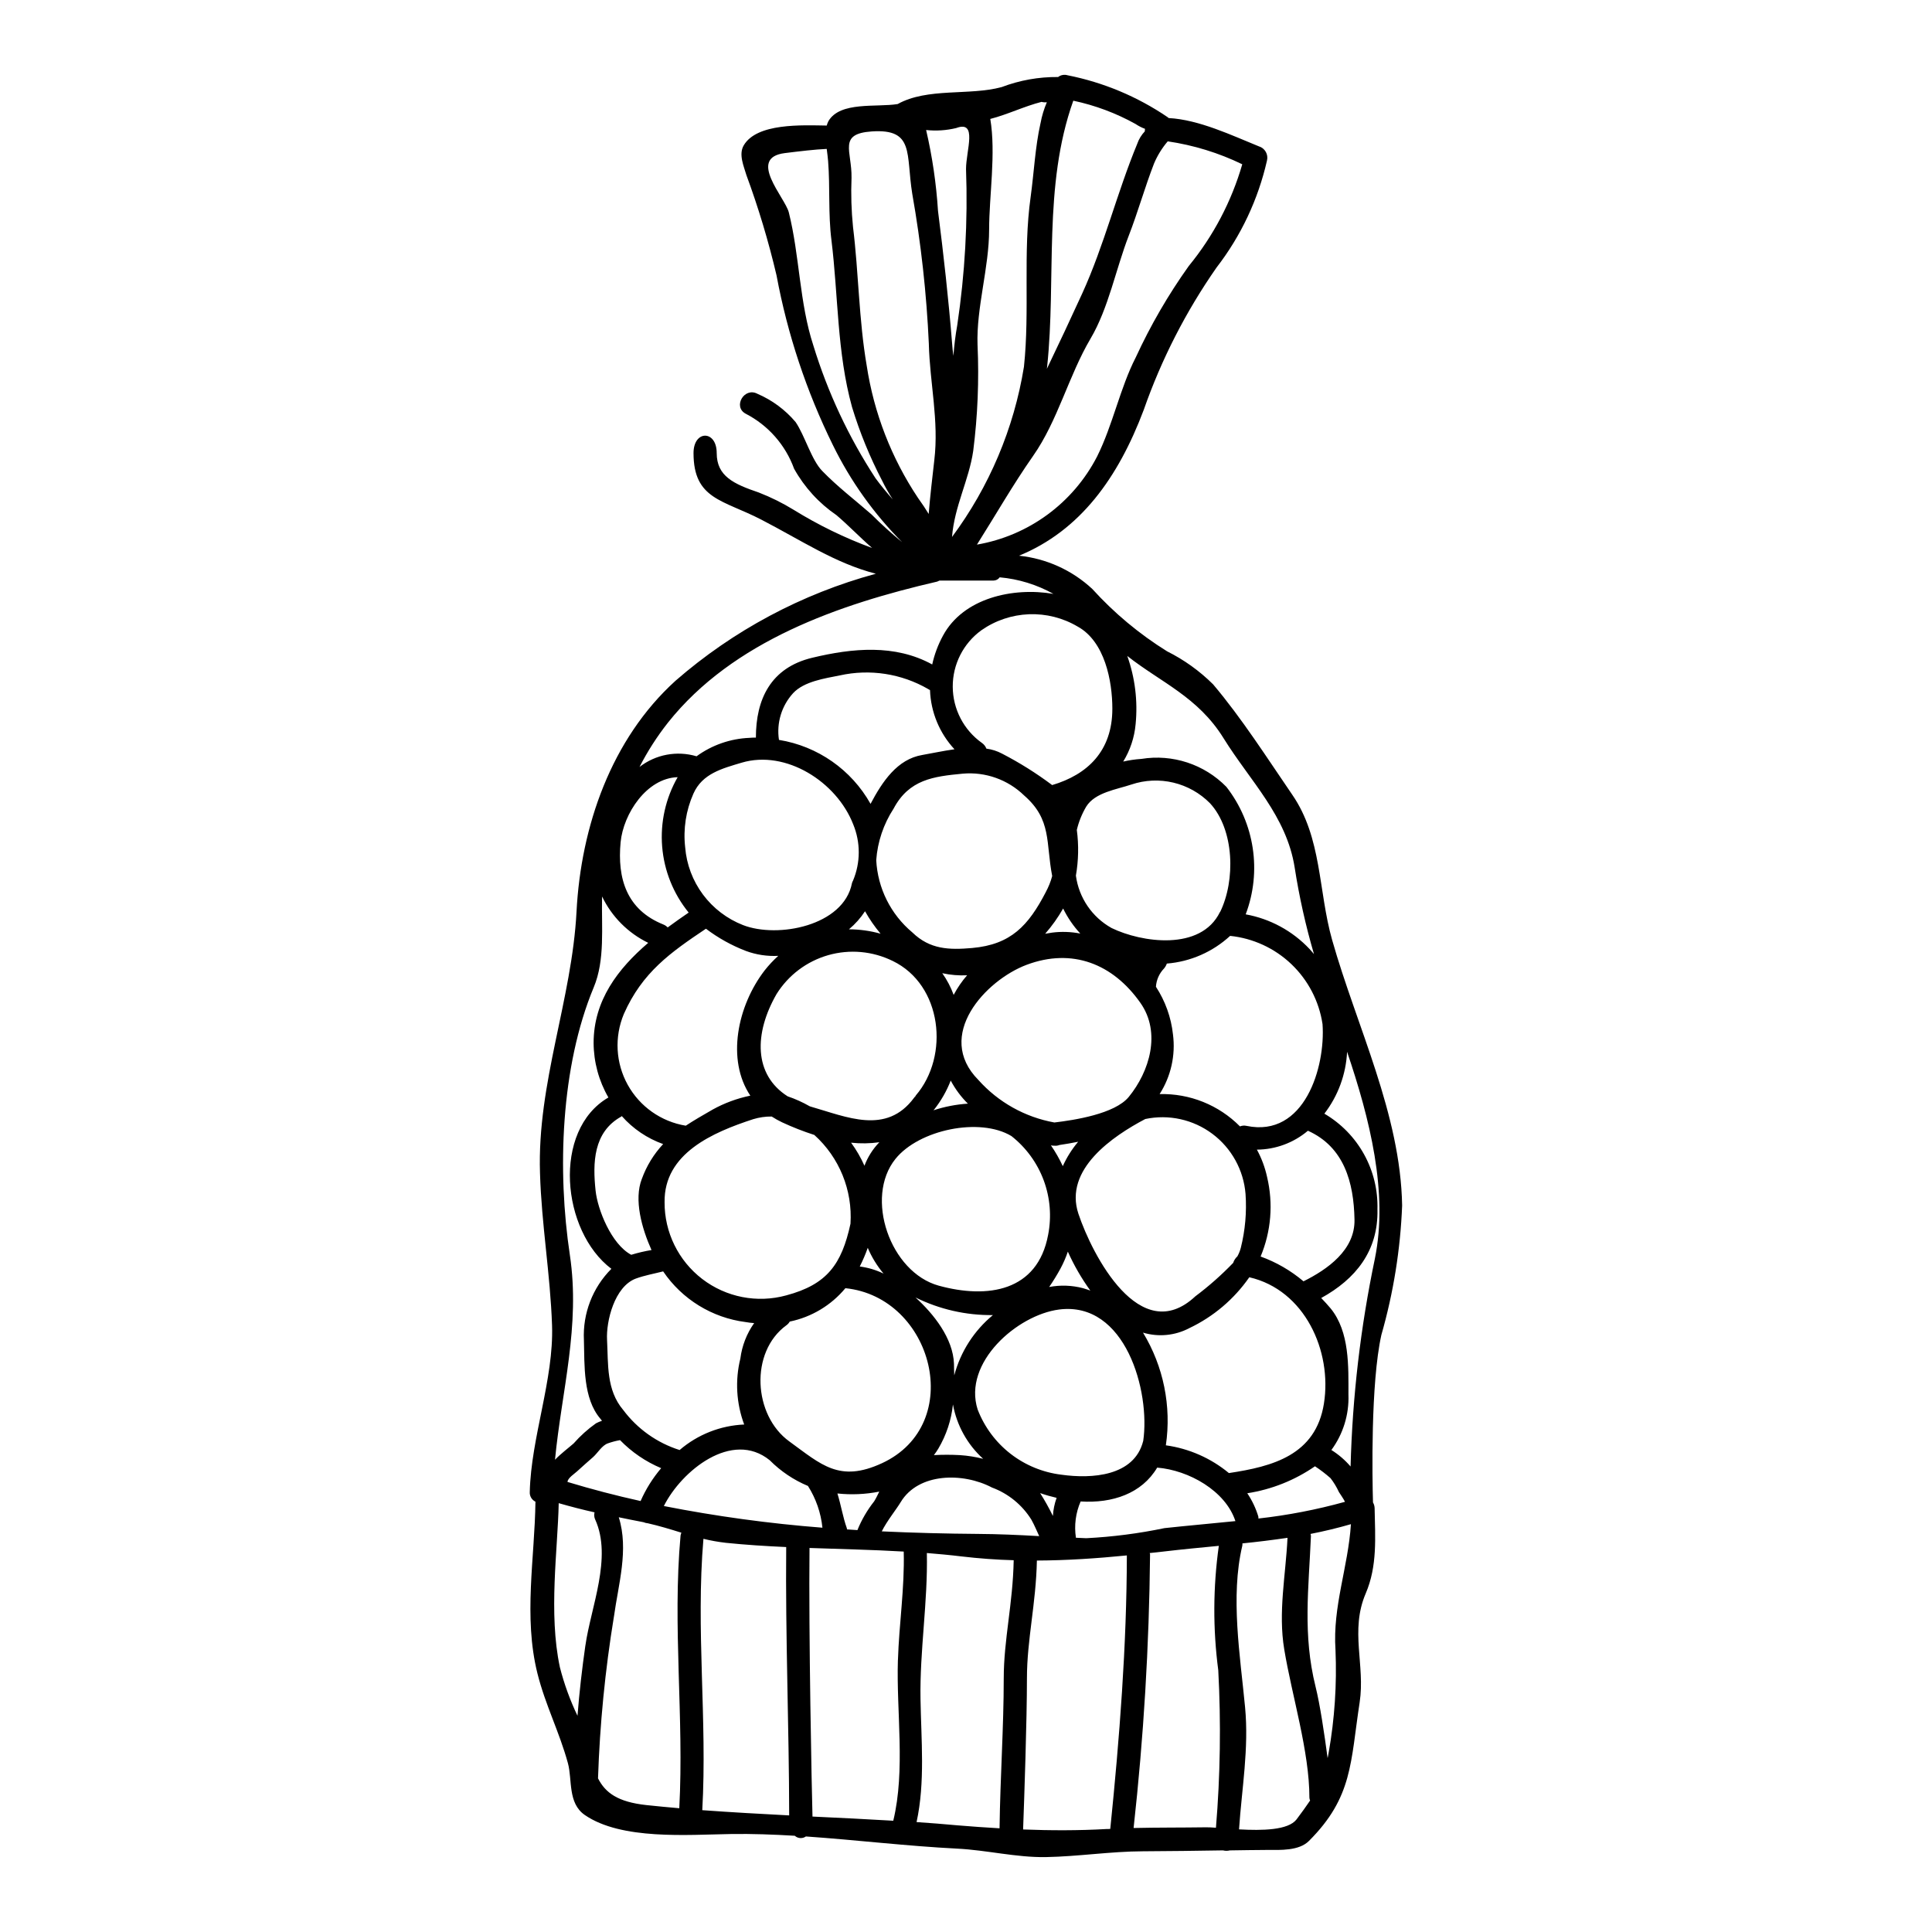 <?xml version="1.0" encoding="UTF-8"?>
<!-- Uploaded to: ICON Repo, www.svgrepo.com, Generator: ICON Repo Mixer Tools -->
<svg fill="#000000" width="800px" height="800px" version="1.1" viewBox="144 144 512 512" xmlns="http://www.w3.org/2000/svg">
 <path d="m340.54 346.12c-5.117 1.539-10.41 2.859-12.777 8.203-1.984 4.461-2.738 9.375-2.184 14.227 0.363 4.531 1.996 8.863 4.711 12.512 2.715 3.644 6.402 6.453 10.637 8.102 9.188 3.562 26.637 0.215 28.848-11.09v-0.004c0.055-0.238 0.148-0.465 0.277-0.672 2.012-4.769 2.035-10.148 0.059-14.934-4.379-11.273-17.84-19.84-29.57-16.344zm175.04 117.35c-0.453 11.621-2.305 23.141-5.508 34.316-2.859 12.902-2.402 38.035-2.215 44.363h-0.004c0.258 0.449 0.406 0.953 0.434 1.473 0.148 7.832 0.766 15.352-2.363 22.672-4.211 9.84-0.098 18.957-1.602 28.848-2.457 15.977-1.816 25.102-13.422 36.711-2.676 2.703-7.711 2.398-11.059 2.398-3.285 0.027-6.606 0.059-9.895 0.121v-0.004c-0.605 0.156-1.238 0.156-1.844 0-7.066 0.121-14.133 0.203-21.195 0.242-8.637 0.031-17.141 1.383-25.746 1.539-7.871 0.121-15.637-1.848-23.465-2.242-13.383-0.676-26.766-2.301-40.125-3.227-0.902 0.637-2.129 0.559-2.945-0.184-5.656-0.336-11.309-0.551-16.961-0.461-11.488 0.184-28.969 1.629-38.676-5.035-4.578-3.148-3.289-9.34-4.484-13.734-2.273-8.328-5.965-15.352-8.082-23.809-3.746-15.023-0.707-30.566-0.523-45.496h0.004c-0.984-0.469-1.582-1.492-1.508-2.582 0.344-14.469 6.391-29.828 5.902-44.145-0.461-13.547-2.793-26.766-3.191-40.332-0.789-23.871 8.477-45.988 9.68-69.336 1.18-22.582 9.18-45.68 26.203-61.133v-0.004c15.332-13.355 33.496-23.059 53.121-28.383-10.812-2.797-19.629-8.789-30.379-14.348-10.141-5.254-17.941-5.348-17.941-17.633 0-6.144 6.144-6.144 6.144 0 0 6.144 4.512 8.199 11.207 10.473v0.004c3.184 1.242 6.25 2.762 9.16 4.547 6.586 4.07 13.562 7.469 20.828 10.137-3.254-2.824-6.297-6.023-9.445-8.695-4.652-3.176-8.504-7.394-11.242-12.316-2.285-6.293-6.859-11.496-12.809-14.566-3.504-1.848-0.395-7.16 3.102-5.285 3.902 1.676 7.359 4.234 10.102 7.481 2.434 3.543 4.211 10.078 7.086 12.988 4.055 4.18 8.66 7.68 13.023 11.488 2.586 2.59 5.301 5.051 8.133 7.367-7.481-7.508-13.676-16.191-18.344-25.711-7.016-14.246-12.047-29.391-14.949-45.008-2.117-9.012-4.785-17.887-7.988-26.574-0.672-2.336-2.117-5.469-0.703-7.871 3.5-5.961 15.453-5.344 22-5.25l-0.004-0.004c0.109-0.406 0.262-0.805 0.457-1.18 3.102-5.281 12.75-3.594 18.344-4.516 7.894-4.394 19.016-2.18 27.527-4.488v0.004c4.785-1.824 9.867-2.731 14.988-2.68 0.715-0.551 1.652-0.723 2.519-0.461 9.465 1.875 18.461 5.637 26.445 11.059 0.125 0.094 0.215 0.184 0.344 0.277 8.078 0.434 16.832 4.641 23.898 7.5v-0.004c1.609 0.484 2.555 2.148 2.148 3.777-2.344 10.305-6.902 19.977-13.363 28.34-8.113 11.629-14.602 24.309-19.285 37.691-6.793 18.035-16.84 32.012-33.062 38.68 7.254 0.746 14.066 3.836 19.406 8.801 5.809 6.402 12.48 11.969 19.824 16.531 4.508 2.25 8.625 5.203 12.199 8.754 7.613 9 14.344 19.57 20.977 29.25 7.894 11.457 6.879 25.465 10.57 38.492 6.539 23.035 18.129 46.137 18.551 70.371zm-6.539 1.047c0.242 11.02-5.809 18.461-14.906 23.469 0.895 0.922 1.75 1.875 2.492 2.754 5.07 6.207 4.723 15.453 4.723 22.914l0.004 0.008c0.176 5.234-1.418 10.383-4.523 14.602 1.906 1.191 3.621 2.668 5.086 4.375 0.488-18.523 2.644-36.965 6.445-55.102 3.566-17.602-1.379-37.109-7.371-54.805-0.285 5.953-2.387 11.676-6.019 16.402 4.41 2.582 8.039 6.297 10.512 10.766 2.477 4.465 3.699 9.516 3.551 14.621zm-19.602 19.047c6.328-3.148 13.703-8.297 13.516-16.375-0.184-9.84-2.754-19.23-12.348-23.535l0.004 0.004c-3.781 3.199-8.566 4.973-13.52 5.008 1.238 2.273 2.148 4.715 2.699 7.25 1.676 7.027 1.074 14.406-1.715 21.074 4.148 1.496 8 3.723 11.367 6.574zm10.996 58.43c-0.465-0.926-1.105-1.781-1.625-2.613h0.004c-0.598-1.297-1.34-2.527-2.215-3.656-1.297-1.145-2.672-2.195-4.117-3.148-5.363 3.711-11.496 6.152-17.941 7.148 1.273 1.891 2.258 3.961 2.918 6.144 0.043 0.18 0.051 0.371 0.031 0.555 7.754-0.863 15.43-2.344 22.949-4.43zm-4.328 66.477h0.004c1.586-8.98 2.191-18.105 1.809-27.219-0.789-11.547 3.348-21.902 4.09-33.332-3.5 1.012-7.066 1.875-10.695 2.582 0 0.18 0.098 0.305 0.098 0.52-0.582 13.918-2.215 26.145 1.227 39.965 1.18 4.723 2.336 12.535 3.191 18.926 0.09-0.488 0.215-0.914 0.277-1.441zm-1.246-92.559c2.184-13.855-5.07-30.043-19.781-33.426-4.039 5.809-9.523 10.457-15.914 13.488-3.773 1.984-8.172 2.41-12.258 1.184 5.434 8.945 7.574 19.508 6.055 29.863 6.144 0.855 11.93 3.402 16.707 7.356 11.508-1.738 23.027-4.699 25.191-18.465zm-20.504-73.543c15.352 3.195 20.953-15.574 20.125-27l-0.004-0.004c-0.918-6.055-3.82-11.629-8.25-15.855-4.434-4.227-10.145-6.863-16.234-7.492-4.613 4.25-10.52 6.836-16.77 7.34-0.164 0.473-0.414 0.914-0.738 1.293-1.273 1.309-2.035 3.031-2.152 4.852 2.481 3.797 4.027 8.121 4.516 12.629 0.715 5.523-0.539 11.125-3.543 15.816 7.977-0.211 15.684 2.887 21.297 8.559 0.559-0.223 1.168-0.27 1.754-0.137zm16.68-46.879c0.434 0.461 0.766 0.891 1.18 1.352-2.203-7.531-3.914-15.195-5.117-22.949-2.152-13.668-11.766-22.855-18.832-34.242-6.785-10.969-16.648-14.812-25.523-21.812h-0.004c2.059 5.785 2.812 11.949 2.211 18.062-0.316 3.516-1.441 6.91-3.289 9.922 1.586-0.363 3.199-0.598 4.824-0.707 8.262-1.336 16.66 1.422 22.516 7.406 7.484 9.598 9.422 22.406 5.117 33.789 6.477 1.168 12.406 4.387 16.918 9.18zm0.156 225.67c-0.109-0.234-0.172-0.488-0.188-0.75 0-12.289-4.606-26.879-6.664-39.289-1.656-9.891 0.395-19.723 0.863-29.582-3.965 0.582-7.961 1.074-11.949 1.477h-0.004c0.02 0.215 0.008 0.43-0.031 0.641-3.195 13.488-0.551 29.152 0.738 42.766 1.043 10.996-0.867 21.504-1.602 32.379 6.113 0.34 13.023 0.246 15.242-2.641 1.359-1.812 2.539-3.434 3.594-5zm-18.371-146.45c1.172-4.676 1.598-9.508 1.258-14.312-0.508-6.328-3.715-12.133-8.801-15.93-5.086-3.801-11.559-5.227-17.77-3.918-8.57 4.516-21.648 13.332-17.711 25.129 3.652 10.906 16.348 35.516 30.965 21.871h-0.004c3.582-2.684 6.941-5.652 10.047-8.875 0.211-0.664 0.594-1.258 1.109-1.723 0.395-0.707 0.699-1.461 0.906-2.242zm-13.777-260.23c6.5-7.93 11.32-17.098 14.168-26.945-6.234-3.023-12.898-5.074-19.754-6.078-1.5 1.758-2.723 3.738-3.625 5.867-2.457 6.328-4.266 12.871-6.727 19.199-3.379 8.723-5.344 19.168-10.105 27.219-5.809 9.84-8.66 21.719-15.207 31.059-5.316 7.59-9.926 15.664-14.898 23.531v-0.004c13.699-2.356 25.496-11.012 31.855-23.375 4.18-8.387 6.082-18.156 10.234-26.238 3.914-8.5 8.621-16.617 14.059-24.234zm8.301 171.21c4.086-8.355 3.809-21.781-2.676-28.816-2.66-2.695-6.019-4.59-9.703-5.469-3.68-0.879-7.535-0.707-11.125 0.496-3.902 1.32-9.652 2.086-11.984 5.863-1.137 1.922-1.977 4.004-2.488 6.176 0.535 4.023 0.449 8.105-0.246 12.105 0.785 5.859 4.285 11.004 9.445 13.883 7.926 3.863 23.688 6.195 28.742-4.25zm-1.109 242.69c1.156-13.887 1.363-27.836 0.617-41.75-1.441-10.945-1.391-22.035 0.148-32.965-4.816 0.461-9.645 0.922-14.379 1.477-1.32 0.152-2.609 0.309-3.938 0.43h0.004c0.043 0.109 0.074 0.223 0.09 0.336-0.238 24.234-1.695 48.441-4.363 72.531 6.332-0.148 12.695-0.09 19.016-0.184 0.695-0.016 1.68 0.02 2.785 0.113zm5.164-81.254c-2.617-8.051-12.383-13.516-20.734-14.191-4.086 6.879-11.863 9.492-20.281 8.969l-0.004-0.004c-1.316 3.023-1.75 6.359-1.25 9.621 0.922 0.059 1.844 0.09 2.731 0.121 6.973-0.355 13.902-1.246 20.734-2.672 6.125-0.66 12.457-1.211 18.785-1.859zm-24.008-368.3h-0.004c-0.008-0.23 0.012-0.457 0.059-0.68-0.887-0.324-1.734-0.758-2.516-1.289-5.16-2.871-10.723-4.949-16.496-6.172-8.082 22.641-4.457 47.031-6.938 70.535 0 0.184-0.066 0.34-0.066 0.52 3.148-6.543 6.262-13.176 9.34-19.906 5.867-12.844 9.219-26.73 14.621-39.754h-0.004c0.426-1.219 1.109-2.332 1.996-3.269zm-0.434 347.08c1.941-13.148-4.695-37.141-22.301-34.867-11.086 1.445-25.559 14.07-21.566 26.512v-0.004c1.785 4.625 4.793 8.676 8.707 11.719 3.914 3.039 8.586 4.957 13.508 5.547 7.981 1.125 19.285 0.445 21.645-8.922zm-3.816-91.223c5.477-6.691 8.637-17.02 3.074-24.914-7.277-10.352-18.062-14.621-30.168-10.078-10.84 4.086-24.449 18.711-12.773 30.508 5.269 5.902 12.363 9.867 20.148 11.273 5.16-0.613 16.008-2.242 19.719-6.789zm-4.91 193.99c2.461-24.055 4.359-48.723 4.394-72.469-7.984 0.789-15.883 1.324-23.84 1.355-0.242 11.516-2.637 20.98-2.637 31.18 0 11.211-0.707 31.641-1.016 40.09 7.277 0.277 14.562 0.309 22.117-0.121 0.336 0.004 0.641 0.004 0.98-0.035zm0.551-296.85c0-7.371-2-17.816-9.188-21.777v0.004c-3.898-2.309-8.379-3.441-12.906-3.269-4.527 0.176-8.91 1.648-12.621 4.246-4.789 3.477-7.613 9.051-7.582 14.969 0.031 5.922 2.91 11.465 7.738 14.891 0.539 0.371 0.949 0.898 1.18 1.508 1.453 0.188 2.856 0.637 4.148 1.324 4.652 2.402 9.094 5.191 13.281 8.332 9.344-2.766 15.949-9.004 15.949-20.215zm-7.801 153.55c0.672 0.184 1.324 0.43 1.969 0.645h-0.004c-2.332-3.227-4.332-6.684-5.957-10.32-0.52 1.535-1.168 3.023-1.934 4.453-0.918 1.688-1.926 3.328-3.012 4.914 2.965-0.559 6.016-0.453 8.938 0.309zm-8.172-94.219c2.488-0.32 5.016-0.234 7.477 0.246-1.832-1.977-3.363-4.215-4.547-6.637-1.355 2.383-2.949 4.625-4.758 6.691 0.625-0.086 1.211-0.207 1.828-0.301zm6.91 55.422c-1.629 0.336-3.285 0.609-4.945 0.859l0.004-0.004c-0.43 0.176-0.895 0.242-1.355 0.188-0.309 0.016-0.621-0.016-0.922-0.09 1.203 1.746 2.254 3.586 3.148 5.508 1.051-2.332 2.422-4.504 4.07-6.461zm-6.691 99.164c0.094-1.637 0.426-3.254 0.984-4.797-1.477-0.34-2.938-0.758-4.367-1.258 1.238 1.953 2.367 3.973 3.379 6.055zm-1.262-74.504c0.941-4.84 0.531-9.84-1.184-14.461-1.719-4.617-4.68-8.672-8.555-11.715-8.387-5.039-24.484-1.688-30.719 6.055-8.266 10.234-1.418 30.074 11.488 33.605 12.906 3.527 26.168 1.574 28.969-13.484zm-0.617-90.84c0.727-1.344 1.297-2.766 1.691-4.242-1.723-8.816-0.059-14.902-7.402-21.32h-0.004c-4.328-4.223-10.289-6.344-16.312-5.805-7.68 0.734-14.223 1.504-18.336 9.309h-0.004c-2.648 4.078-4.223 8.758-4.574 13.605 0.383 7.434 3.844 14.367 9.551 19.141 4.699 4.578 9.84 4.668 15.852 4.148 10.32-0.914 14.926-5.953 19.539-14.828zm0.277-209.3h-0.004c-0.473 0.055-0.949 0.02-1.41-0.098-4.609 1.18-9.098 3.383-13.578 4.519 1.535 9.125-0.309 20.469-0.309 29.309 0 10.168-3.414 20.645-3.07 30.625h0.004c0.418 9.355 0.035 18.727-1.145 28.016-1.133 7.773-4.977 14.652-5.621 22.828v0.004c9.871-13.289 16.41-28.754 19.059-45.094 1.594-14.957-0.312-30.168 1.781-45.066 0.887-6.418 1.18-13.117 2.609-19.48h0.004c0.348-1.906 0.91-3.773 1.676-5.555zm-27.523 141.35c5.371-9.953 18.5-12.902 29.273-11.059h-0.004c-4.383-2.453-9.242-3.949-14.246-4.391-0.375 0.531-0.984 0.852-1.633 0.859h-14.316c-0.195 0.109-0.402 0.199-0.613 0.273-25.926 5.992-54.16 15.742-71.363 37.391v0.004c-2.883 3.656-5.402 7.582-7.523 11.727 4.289-3.324 9.914-4.375 15.113-2.828 4.086-2.977 8.961-4.676 14.012-4.883 0.57-0.055 1.141-0.074 1.715-0.066 0-10.137 3.902-18.523 14.934-21.164 10.66-2.551 21.898-3.656 31.797 1.781l-0.004 0.004c0.586-2.672 1.547-5.246 2.859-7.648zm25.496 238.64c-0.645-1.352-1.18-2.754-2.094-4.394v0.004c-2.438-3.898-6.098-6.883-10.41-8.48-7.707-4.059-19.512-3.938-24.207 3.867-1.137 1.906-3.684 5.039-5.008 7.742 8.508 0.395 17.047 0.613 25.492 0.676 5.41 0.031 10.816 0.277 16.227 0.586zm-9.398 37.664c0-10.234 2.422-19.723 2.637-31.277-4.578-0.121-9.188-0.461-13.883-1.012-3.043-0.371-6.086-0.645-9.129-0.895 0.277 12.988-1.902 25.773-1.684 38.738 0.18 10.785 1.258 22-1.043 32.566 3.594 0.242 7.188 0.52 10.812 0.859 3.777 0.309 7.477 0.582 11.18 0.789 0.184-13.754 1.109-26.715 1.109-39.77zm-9.711-186.29c-2.207 0.105-4.418-0.082-6.578-0.551 1.258 1.773 2.269 3.707 3.016 5.746 0.984-1.863 2.18-3.606 3.562-5.195zm-0.285-213.65c0-4.949 3.148-13.027-2.613-10.875-2.606 0.629-5.297 0.805-7.961 0.52 1.637 7.047 2.691 14.219 3.148 21.441 1.504 11.766 2.793 23.379 3.742 35.176 0.066 1.043 0.184 2.117 0.344 3.223v0.004c0.195-2.719 0.531-5.426 1.012-8.109 2.051-13.691 2.828-27.543 2.328-41.379zm-1.629 340.81h-0.004c2.086 0.137 4.152 0.465 6.172 0.98-4.18-3.789-6.992-8.855-8.004-14.406-0.434 4.133-1.754 8.125-3.871 11.703-0.359 0.598-0.754 1.172-1.18 1.723 2.285-0.125 4.578-0.125 6.863 0zm-1.473-21.195v-0.004c1.672-6.238 5.246-11.801 10.23-15.91-7.113 0.086-14.148-1.516-20.523-4.672 4.824 4.363 9.953 10.816 10.203 17.574 0 1.016 0.043 2.043 0.07 3.008zm3.594-71.945v-0.004c-1.816-1.797-3.348-3.859-4.547-6.117-1.074 2.769-2.555 5.359-4.394 7.684h-0.031c0 0.02-0.016 0.035-0.035 0.031-0.027 0.059-0.059 0.09-0.09 0.152v0.004c2.941-0.961 5.988-1.551 9.078-1.754zm-8.902-170.5c1.258-10.508-1.18-20.398-1.445-30.816l0.004 0.004c-0.605-13.344-2.07-26.633-4.394-39.781-1.723-10.602 0.648-17.32-10.723-16.559-9.055 0.613-5.25 5.16-5.375 12.289v-0.004c-0.176 4.356-0.043 8.719 0.395 13.059 1.508 12.203 1.535 24.547 3.625 36.711 1.91 12.547 6.555 24.523 13.605 35.082 1.105 1.535 2.027 2.918 2.824 4.238 0.383-4.766 0.934-9.367 1.484-14.223zm5.344 76.582h0.004c-3.977-4.281-6.277-9.855-6.484-15.695-0.164-0.059-0.316-0.145-0.457-0.246-7.09-4.113-15.473-5.406-23.473-3.625-3.938 0.789-9.445 1.574-12.348 4.699-3.055 3.348-4.434 7.898-3.75 12.383 10.25 1.656 19.188 7.898 24.273 16.953 3.102-5.863 7.066-11.859 13.734-12.961 2.481-0.43 5.465-1.078 8.504-1.508zm-10.254 91.762c9.027-10.504 7.004-29.336-6.117-35.664-5.309-2.609-11.395-3.156-17.082-1.535-5.688 1.625-10.566 5.301-13.699 10.32-5.965 10.383-6.086 21.348 2.949 27.094 2.016 0.684 3.957 1.559 5.805 2.613 0.086 0.023 0.168 0.055 0.25 0.094 9.582 2.731 20.074 7.617 27.43-2.305v-0.004c0.086-0.141 0.203-0.266 0.34-0.363 0.062-0.098 0.062-0.188 0.125-0.25zm-4.723 149.61c0.309-9.707 1.781-18.984 1.535-28.754-8.289-0.492-16.648-0.645-24.969-0.953-0.246 22.945 0.582 63.742 0.789 71.18 7.129 0.34 14.25 0.672 21.406 1.105 3.254-13.457 0.801-28.785 1.227-42.578zm-4.25-52.16c22.391-10.355 13.547-44.023-9.68-46.391h0.004c-3.769 4.539-8.969 7.66-14.75 8.848-0.219 0.391-0.523 0.727-0.891 0.984-9.738 7.086-8.789 23.867 0.789 30.781 8.457 6.141 13.254 10.98 24.527 5.777zm2.887-255.41v-0.004c-1.047-1.598-1.988-3.258-2.824-4.973-3.262-6.254-5.934-12.793-7.988-19.539-3.996-14.469-3.625-29.43-5.445-44.176-0.887-7.039-0.336-13.949-0.887-20.984-0.059-0.863-0.215-1.996-0.367-3.227-3.074 0.125-7.375 0.648-11.094 1.109-10.043 1.254 0.031 11.734 1.043 15.695 2.894 11.551 2.797 24.008 6.519 35.324v0.004c3.812 12.43 9.355 24.262 16.465 35.145 1.445 1.969 2.984 3.812 4.578 5.621zm-3.652 170.43v-0.004c0.039-0.031 0.078-0.062 0.117-0.09-2.492 0.348-5.019 0.391-7.519 0.121 1.395 1.906 2.582 3.953 3.543 6.113 0.859-2.285 2.172-4.371 3.859-6.137zm-1.289 95.078c0.492-0.789 0.918-1.688 1.352-2.578l-0.004-0.004c-3.648 0.723-7.387 0.887-11.086 0.492 0.949 3.039 1.469 6.356 2.484 9.152 0.031 0.152 0.031 0.246 0.066 0.371l2.754 0.184c1.109-2.734 2.602-5.297 4.43-7.613zm2.484-60.367-0.004-0.004c-1.723-2.051-3.129-4.348-4.176-6.816-0.598 1.695-1.305 3.348-2.117 4.949 2.188 0.281 4.312 0.914 6.293 1.875zm-0.789-90.066v-0.004c-1.555-1.852-2.934-3.844-4.113-5.949-1.176 1.797-2.613 3.414-4.266 4.789 2.84 0.008 5.664 0.398 8.398 1.168zm-7.969 76.867c0.574-8.898-2.957-17.57-9.582-23.535-2.914-0.938-5.766-2.055-8.543-3.348-0.949-0.449-1.871-0.965-2.754-1.535-1.656-0.02-3.309 0.219-4.894 0.703-10.656 3.473-23.684 9.055-23.492 22-0.039 7.969 3.652 15.5 9.98 20.352 6.324 4.848 14.559 6.457 22.242 4.348 10.867-2.891 14.711-8.262 17.043-18.984zm-7.434 80.547c-0.402-3.938-1.719-7.723-3.836-11.062-3.797-1.586-7.238-3.902-10.137-6.82-10.02-8.109-23.41 2.859-28.051 12.137v0.004c13.883 2.727 27.914 4.644 42.023 5.742zm-8.812 76.25c-0.031-23.566-1.016-47.312-0.789-71.121-5.375-0.242-10.754-0.582-16.098-1.133v-0.004c-1.965-0.227-3.914-0.574-5.836-1.047-2.059 23.93 1.043 47.926-0.309 71.914 7.668 0.559 15.352 0.988 23.031 1.387zm-2.894-227.79v-0.004c-2.902 0.152-5.805-0.285-8.535-1.285-3.805-1.457-7.383-3.445-10.629-5.906-9.402 6.297-16.867 11.551-21.75 22.582-2.551 6.09-2.176 13.012 1.023 18.785 3.199 5.773 8.867 9.766 15.383 10.832 2.117-1.387 4.422-2.734 7.062-4.238v-0.004c3.137-1.742 6.527-2.996 10.043-3.719-6.383-9.52-3.441-23.809 3.809-33.207 1.09-1.379 2.289-2.664 3.594-3.84zm-6.387 97.32c-0.762-0.047-1.52-0.141-2.269-0.277-8.871-1.133-16.828-6.023-21.848-13.426-2.426 0.617-4.883 1.047-7.246 1.906-5.652 2.121-7.894 11.309-7.621 16.25 0.336 6.516-0.215 13.242 4.269 18.555h0.004c3.75 5.023 8.98 8.742 14.957 10.629 4.781-4.109 10.812-6.492 17.113-6.762-2.09-5.59-2.441-11.684-1.016-17.477 0.43-3.387 1.684-6.613 3.656-9.398zm-19.508 56.312c0.047-0.262 0.121-0.52 0.219-0.77-2.949-0.922-5.902-1.816-8.879-2.492h-0.004c-0.379-0.027-0.754-0.121-1.105-0.273-0.094-0.008-0.188-0.027-0.273-0.059-2.117-0.395-4.242-0.832-6.328-1.262 2.703 8.605-0.121 17.785-1.289 26.371l-0.004-0.004c-2.324 14.172-3.731 28.477-4.207 42.824 1.934 3.809 5.223 6.266 12.844 7.086 2.887 0.309 5.805 0.582 8.691 0.832 1.289-24.086-1.844-48.203 0.336-72.254zm-3.406-161.17c1.844-1.355 3.715-2.676 5.562-3.938h-0.004c-4.055-4.984-6.504-11.082-7.023-17.488-0.52-6.402 0.91-12.816 4.106-18.391-8.234 0.246-14.379 9.707-15.113 17.203-0.922 9.617 1.574 17.941 11.332 21.84h-0.004c0.434 0.176 0.82 0.438 1.145 0.773zm-7.188 152.03c1.383-3.16 3.227-6.098 5.461-8.727-4.094-1.719-7.801-4.246-10.898-7.43-1.098 0.195-2.18 0.484-3.231 0.855-1.574 0.555-2.668 2.519-3.898 3.625-1.418 1.258-2.859 2.488-4.242 3.777-0.641 0.613-2.551 1.812-2.551 2.824 6.379 1.93 12.832 3.617 19.359 5.059zm0.336-85.371h-0.004c1.242-3.434 3.164-6.578 5.652-9.246-4.227-1.504-8-4.062-10.969-7.426-0.059 0.059-0.086 0.121-0.148 0.152-7.43 4.117-7.559 12.32-6.789 19.598 0.52 4.981 4.144 14.191 9.445 17.02 1.762-0.539 3.559-0.961 5.375-1.262-2.566-5.734-4.715-13.32-2.566-18.852zm-12.781-36.035c0-11.277 6.449-19.68 14.473-26.539-5.348-2.598-9.66-6.93-12.23-12.289-0.184 8.203 0.832 16.805-2.211 24.086-8.785 21.105-9.676 48.656-6.324 70.93 2.824 18.801-2.184 36.035-3.938 54.254 1.574-1.629 3.477-3.043 4.953-4.328l-0.004-0.004c1.758-1.992 3.738-3.777 5.906-5.312 0.508-0.273 1.043-0.5 1.598-0.676-0.156-0.184-0.309-0.371-0.434-0.551-4.609-5.375-4.176-14.168-4.359-20.859v-0.004c-0.34-7.031 2.305-13.879 7.281-18.859-13.242-9.984-15.742-36.711-0.789-45.406-2.543-4.394-3.894-9.379-3.922-14.457zm-2.176 159.68c1.441-10.172 7.156-23.289 2.609-33.363l-0.004 0.004c-0.281-0.605-0.348-1.289-0.184-1.938-3.191-0.703-6.359-1.535-9.492-2.43-0.242 12.203-2.754 29.184 0.309 43.469h-0.004c1.133 4.434 2.699 8.746 4.672 12.875 0.488-6.223 1.199-12.398 2.09-18.633z"/>
</svg>